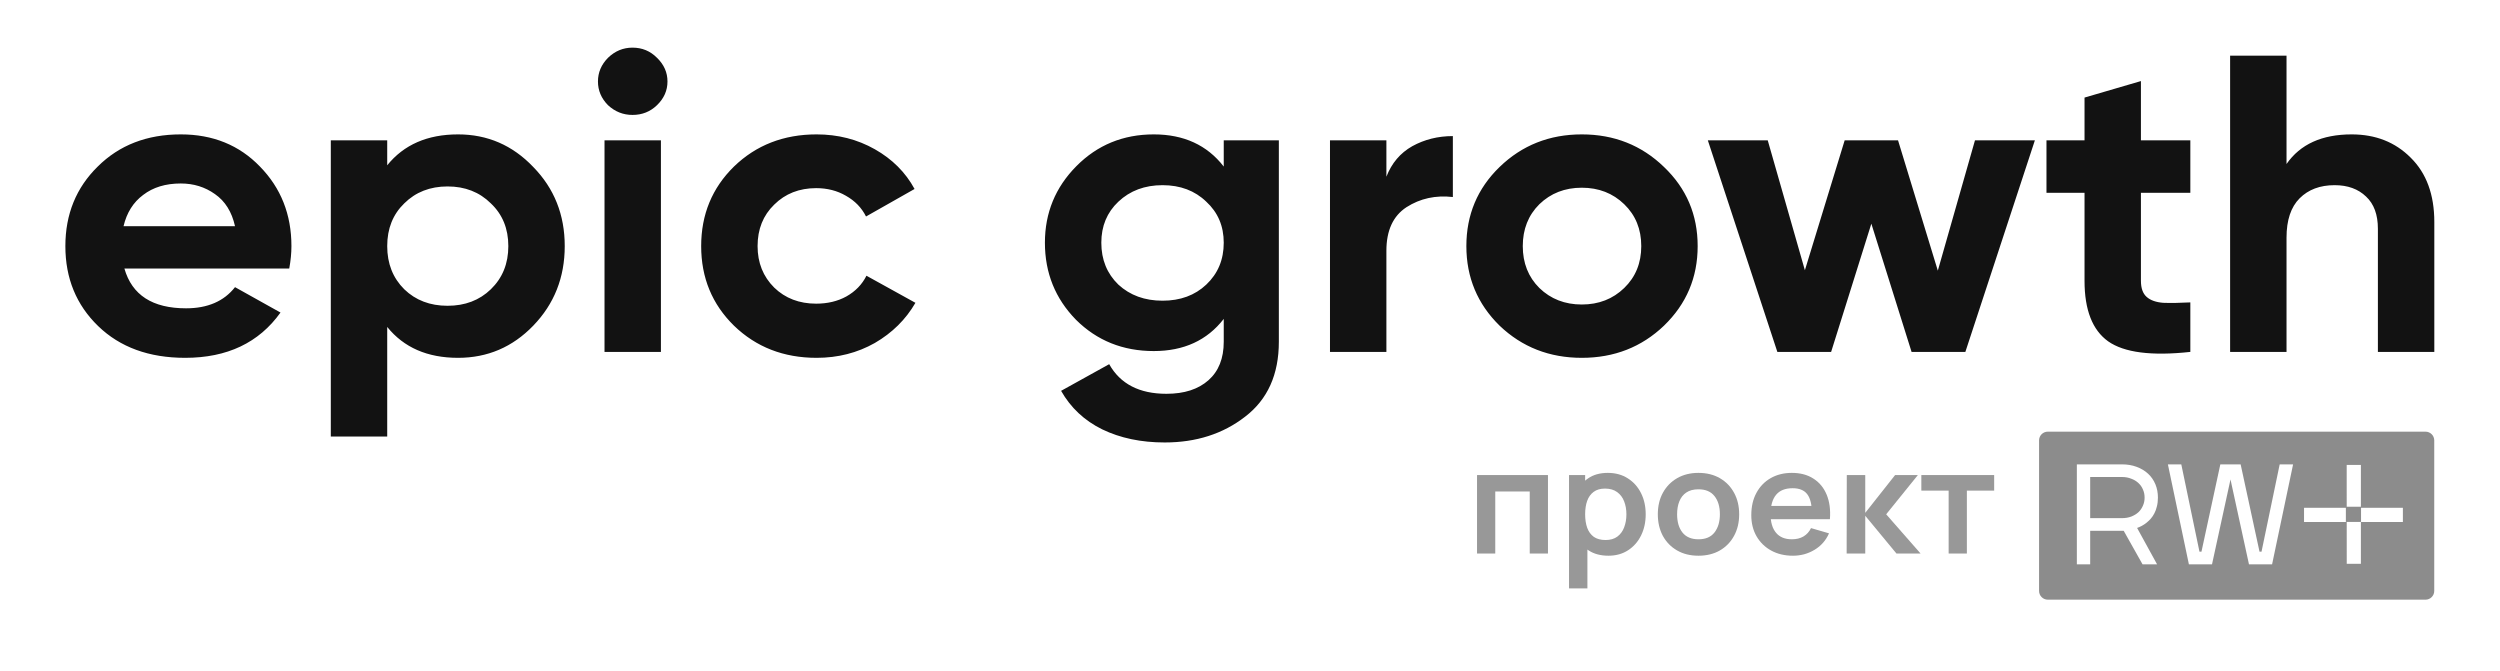 <?xml version="1.0" encoding="UTF-8"?> <svg xmlns="http://www.w3.org/2000/svg" width="2547" height="684" viewBox="0 0 2547 684" fill="none"><path d="M126.739 273.586C134.461 300.605 155.398 314.113 189.551 314.113C211.527 314.113 228.157 306.928 239.443 292.556L285.772 318.424C263.795 349.179 231.425 364.555 188.66 364.555C151.834 364.555 122.284 353.778 100.011 332.221C77.738 310.665 66.601 283.503 66.601 250.737C66.601 218.259 77.59 191.241 99.566 169.684C121.542 147.841 149.755 136.919 184.204 136.919C216.873 136.919 243.749 147.841 264.835 169.684C286.218 191.528 296.909 218.545 296.909 250.737C296.909 257.923 296.166 265.539 294.681 273.586H126.739ZM125.848 230.473H239.443C236.176 215.815 229.346 204.893 218.951 197.708C208.855 190.523 197.272 186.929 184.204 186.929C168.762 186.929 155.993 190.809 145.894 198.57C135.797 206.043 129.115 216.678 125.848 230.473ZM466.659 136.919C496.654 136.919 522.194 147.984 543.28 170.115C564.662 191.96 575.353 218.833 575.353 250.737C575.353 282.641 564.662 309.658 543.28 331.79C522.194 353.633 496.654 364.555 466.659 364.555C435.476 364.555 411.42 354.064 394.493 333.083V444.745H337.028V142.954H394.493V168.391C411.42 147.41 435.476 136.919 466.659 136.919ZM411.865 294.712C423.449 305.922 438.148 311.527 455.968 311.527C473.786 311.527 488.487 305.922 500.069 294.712C511.948 283.215 517.889 268.557 517.889 250.737C517.889 232.917 511.948 218.402 500.069 207.193C488.487 195.696 473.786 189.947 455.968 189.947C438.148 189.947 423.449 195.696 411.865 207.193C400.283 218.402 394.493 232.917 394.493 250.737C394.493 268.557 400.283 283.215 411.865 294.712ZM644.391 117.086C634.887 117.086 626.571 113.78 619.444 107.17C612.613 100.273 609.198 92.224 609.198 83.026C609.198 73.829 612.613 65.781 619.444 58.884C626.571 51.986 634.887 48.536 644.391 48.536C654.191 48.536 662.506 51.986 669.336 58.884C676.464 65.781 680.028 73.829 680.028 83.026C680.028 92.224 676.464 100.273 669.336 107.17C662.506 113.78 654.191 117.086 644.391 117.086ZM615.88 358.519V142.954H673.347V358.519H615.88ZM831.966 364.555C798.405 364.555 770.34 353.633 747.769 331.79C725.497 309.945 714.359 282.929 714.359 250.737C714.359 218.545 725.497 191.528 747.769 169.684C770.34 147.841 798.405 136.919 831.966 136.919C853.644 136.919 873.394 141.947 891.209 152.008C909.031 162.068 922.543 175.577 931.751 192.534L882.302 220.558C877.844 211.648 871.019 204.606 861.811 199.433C852.904 194.258 842.801 191.672 831.518 191.672C814.29 191.672 800.037 197.277 788.753 208.486C777.467 219.408 771.825 233.492 771.825 250.737C771.825 267.694 777.467 281.778 788.753 292.987C800.037 303.91 814.29 309.371 831.518 309.371C843.102 309.371 853.343 306.928 862.258 302.041C871.458 296.868 878.291 289.826 882.749 280.916L932.638 308.509C922.836 325.466 909.031 339.118 891.209 349.466C873.394 359.526 853.644 364.555 831.966 364.555ZM1246.75 142.954H1302.89V348.172C1302.89 381.514 1291.45 406.949 1268.58 424.482C1246.01 442.015 1218.69 450.782 1186.62 450.782C1162.56 450.782 1141.33 446.327 1122.91 437.417C1104.79 428.506 1090.84 415.43 1081.04 398.183L1130.04 371.023C1141.33 391.141 1160.78 401.201 1188.4 401.201C1206.52 401.201 1220.77 396.603 1231.16 387.406C1241.56 378.208 1246.75 365.129 1246.75 348.172V324.892C1229.83 346.736 1206.08 357.657 1175.47 357.657C1144 357.657 1117.57 347.022 1096.19 325.754C1075.1 304.197 1064.56 278.041 1064.56 247.288C1064.56 216.821 1075.24 190.809 1096.64 169.253C1118.02 147.696 1144.29 136.919 1175.47 136.919C1206.08 136.919 1229.83 147.841 1246.75 169.684V142.954ZM1139.4 289.971C1151.28 300.891 1166.27 306.353 1184.39 306.353C1202.51 306.353 1217.35 300.891 1228.94 289.971C1240.82 278.761 1246.75 264.533 1246.75 247.288C1246.75 230.33 1240.82 216.39 1228.94 205.468C1217.35 194.258 1202.51 188.654 1184.39 188.654C1166.27 188.654 1151.28 194.258 1139.4 205.468C1127.82 216.39 1122.03 230.33 1122.03 247.288C1122.03 264.533 1127.82 278.761 1139.4 289.971ZM1412.46 180.032C1417.81 166.234 1426.57 155.888 1438.75 148.989C1451.22 142.092 1465.02 138.643 1480.17 138.643V200.726C1462.64 198.714 1446.9 202.163 1432.95 211.072C1419.29 219.984 1412.46 234.785 1412.46 255.479V358.519H1354.99V142.954H1412.46V180.032ZM1695.28 331.79C1672.42 353.633 1644.5 364.555 1611.54 364.555C1578.57 364.555 1550.66 353.633 1527.79 331.79C1505.22 309.658 1493.93 282.641 1493.93 250.737C1493.93 218.833 1505.22 191.96 1527.79 170.115C1550.66 147.984 1578.57 136.919 1611.54 136.919C1644.5 136.919 1672.42 147.984 1695.28 170.115C1718.16 191.96 1729.58 218.833 1729.58 250.737C1729.58 282.641 1718.16 309.658 1695.28 331.79ZM1568.32 293.418C1579.91 304.628 1594.32 310.233 1611.54 310.233C1628.76 310.233 1643.16 304.628 1654.74 293.418C1666.33 282.21 1672.12 267.982 1672.12 250.737C1672.12 233.492 1666.33 219.264 1654.74 208.054C1643.16 196.846 1628.76 191.241 1611.54 191.241C1594.32 191.241 1579.91 196.846 1568.32 208.054C1557.04 219.264 1551.4 233.492 1551.4 250.737C1551.4 267.982 1557.04 282.21 1568.32 293.418ZM2012.11 142.954H2073.14L2002.31 358.519H1947.51L1906.53 227.888L1865.55 358.519H1810.76L1739.93 142.954H1800.96L1838.82 275.311L1879.36 142.954H1933.71L1974.25 275.742L2012.11 142.954ZM2231.52 196.414H2181.18V286.09C2181.18 293.563 2183.11 299.023 2186.98 302.472C2190.83 305.922 2196.48 307.933 2203.9 308.509C2211.32 308.795 2220.54 308.652 2231.52 308.078V358.519C2192.01 362.831 2164.11 359.239 2147.77 347.741C2131.73 336.245 2123.72 315.694 2123.72 286.09V196.414H2084.95V142.954H2123.72V99.41L2181.18 82.595V142.954H2231.52V196.414ZM2395.88 136.919C2420.22 136.919 2440.27 144.823 2456.01 160.631C2472.05 176.439 2480.08 198.282 2480.08 226.163V358.519H2422.6V233.06C2422.6 218.69 2418.6 207.768 2410.58 200.295C2402.56 192.534 2391.87 188.654 2378.51 188.654C2363.66 188.654 2351.78 193.11 2342.87 202.019C2333.96 210.929 2329.51 224.294 2329.51 242.114V358.519H2272.04V56.728H2329.51V167.097C2343.46 146.979 2365.58 136.919 2395.88 136.919Z" fill="#121212"></path><g opacity="0.6"><g opacity="0.9"><path d="M1504.81 563.941V483.995H1577.06V563.941H1558.49V500.725H1523.37V563.941H1504.81Z" fill="#404040"></path><path d="M1638.66 566.162C1630.55 566.162 1623.75 564.311 1618.25 560.61C1612.76 556.909 1608.63 551.875 1605.85 545.509C1603.08 539.094 1601.69 531.913 1601.69 523.968C1601.69 515.924 1603.08 508.719 1605.85 502.353C1608.63 495.987 1612.68 490.978 1618.02 487.326C1623.41 483.625 1630.06 481.774 1637.97 481.774C1645.82 481.774 1652.62 483.625 1658.38 487.326C1664.18 490.978 1668.67 495.987 1671.86 502.353C1675.04 508.669 1676.64 515.875 1676.64 523.968C1676.64 531.962 1675.07 539.143 1671.94 545.509C1668.8 551.875 1664.39 556.909 1658.68 560.61C1652.99 564.311 1646.31 566.162 1638.66 566.162ZM1598.53 599.472V483.995H1614.94V540.105H1617.25V599.472H1598.53ZM1635.81 550.172C1640.63 550.172 1644.62 549.013 1647.75 546.693C1650.88 544.374 1653.19 541.24 1654.68 537.292C1656.22 533.295 1656.99 528.853 1656.99 523.968C1656.99 519.132 1656.22 514.739 1654.68 510.792C1653.15 506.794 1650.75 503.636 1647.52 501.317C1644.29 498.948 1640.18 497.764 1635.19 497.764C1630.47 497.764 1626.62 498.874 1623.64 501.095C1620.66 503.266 1618.45 506.326 1617.02 510.273C1615.63 514.172 1614.94 518.737 1614.94 523.968C1614.94 529.149 1615.63 533.714 1617.02 537.662C1618.45 541.611 1620.69 544.694 1623.72 546.915C1626.8 549.087 1630.83 550.172 1635.81 550.172Z" fill="#404040"></path><path d="M1730.36 566.162C1722.04 566.162 1714.77 564.36 1708.56 560.758C1702.34 557.155 1697.52 552.196 1694.08 545.879C1690.69 539.513 1688.99 532.21 1688.99 523.968C1688.99 515.579 1690.73 508.225 1694.23 501.909C1697.72 495.592 1702.57 490.657 1708.78 487.104C1715 483.551 1722.19 481.774 1730.36 481.774C1738.73 481.774 1746.02 483.575 1752.23 487.178C1758.45 490.78 1763.27 495.765 1766.71 502.131C1770.15 508.447 1771.87 515.727 1771.87 523.968C1771.87 532.258 1770.13 539.587 1766.63 545.953C1763.2 552.27 1758.36 557.23 1752.15 560.832C1745.93 564.385 1738.67 566.162 1730.36 566.162ZM1730.36 549.432C1737.75 549.432 1743.24 547.063 1746.84 542.326C1750.43 537.588 1752.23 531.469 1752.23 523.968C1752.23 516.22 1750.41 510.051 1746.76 505.462C1743.11 500.823 1737.65 498.504 1730.36 498.504C1725.37 498.504 1721.26 499.59 1718.03 501.761C1714.85 503.883 1712.49 506.868 1710.94 510.718C1709.4 514.517 1708.63 518.934 1708.63 523.968C1708.63 531.716 1710.45 537.909 1714.1 542.548C1717.8 547.137 1723.22 549.432 1730.36 549.432Z" fill="#404040"></path><path d="M1826.66 566.162C1818.24 566.162 1810.85 564.41 1804.48 560.906C1798.11 557.402 1793.13 552.541 1789.54 546.323C1785.99 540.105 1784.22 532.95 1784.22 524.856C1784.22 516.121 1785.96 508.547 1789.45 502.131C1792.95 495.666 1797.8 490.657 1804.01 487.104C1810.23 483.551 1817.42 481.774 1825.58 481.774C1834.21 481.774 1841.52 483.723 1847.53 487.622C1853.59 491.472 1858.08 496.924 1861.01 503.981C1863.94 511.038 1865.05 519.354 1864.32 528.927H1845.91V522.413C1845.87 513.728 1844.27 507.387 1841.14 503.389C1838.01 499.392 1833.08 497.393 1826.35 497.393C1818.75 497.393 1813.1 499.664 1809.41 504.204C1805.71 508.695 1803.86 515.283 1803.86 523.968C1803.86 532.062 1805.71 538.328 1809.41 542.77C1813.1 547.211 1818.49 549.432 1825.58 549.432C1830.15 549.432 1834.08 548.47 1837.37 546.545C1840.7 544.572 1843.27 541.733 1845.07 538.032L1863.4 543.362C1860.22 550.567 1855.29 556.169 1848.62 560.166C1841.99 564.163 1834.67 566.162 1826.66 566.162ZM1798 528.927V515.455H1855.24V528.927H1798Z" fill="#404040"></path><path d="M1881.36 563.941L1881.51 483.995H1900.31V522.487L1930.73 483.995H1953.92L1921.64 523.968L1956.69 563.941H1932.12L1900.31 525.448V563.941H1881.36Z" fill="#404040"></path><path d="M1985.27 563.941V499.836H1957.47V483.995H2031.65V499.836H2003.85V563.941H1985.27Z" fill="#404040"></path></g><path fill-rule="evenodd" clip-rule="evenodd" d="M2077.4 448.677C2077.4 443.761 2081.38 439.776 2086.3 439.776H2471.11C2476.02 439.776 2480.01 443.761 2480.01 448.677V602.046C2480.01 606.963 2476.02 610.949 2471.11 610.949H2086.3C2081.38 610.949 2077.4 606.963 2077.4 602.046V448.677ZM2115.9 473.097H2161.82C2167.31 473.097 2172.33 473.93 2176.82 475.63C2181.39 477.317 2185.3 479.665 2188.53 482.694C2191.76 485.717 2194.23 489.3 2195.94 493.424C2197.65 497.555 2198.49 502.063 2198.49 506.925C2198.49 510.172 2198.15 513.166 2197.44 515.894C2196.85 518.483 2196 520.853 2194.87 522.991C2193.77 525.095 2192.51 526.972 2191.08 528.609L2191.06 528.631L2191.03 528.652C2189.65 530.134 2188.21 531.475 2186.72 532.672C2183.88 534.926 2180.73 536.662 2177.28 537.873L2197.61 574.908H2182.82L2163.61 540.753H2129.47V574.908H2115.9V473.097ZM2208.65 473.097H2222.3L2240.81 562.041H2242.86L2262.07 473.097H2282.77L2301.99 562.041H2304.04L2322.54 473.097H2336.2L2314.81 574.908H2291.25L2272.43 488.464L2253.6 574.908H2230.04L2208.65 473.097ZM2129.47 485.963V527.886H2161.82C2165.33 527.886 2168.47 527.348 2171.28 526.299C2174.22 525.139 2176.67 523.643 2178.66 521.827C2180.66 519.915 2182.17 517.709 2183.2 515.199L2183.22 515.175L2183.23 515.151C2184.35 512.648 2184.92 509.914 2184.92 506.925C2184.92 503.936 2184.35 501.201 2183.23 498.699L2183.22 498.675L2183.2 498.65C2182.17 496.143 2180.66 493.991 2178.68 492.179L2178.66 492.165L2178.65 492.15C2176.66 490.253 2174.23 488.766 2171.31 487.705L2171.28 487.693L2171.24 487.68C2168.45 486.546 2165.32 485.963 2161.82 485.963H2129.47ZM2390.86 574.393H2405.28V531.802H2448.06V517.338H2405.43V531.733H2389.97V517.338H2347.35V531.802H2390.84L2390.86 574.393ZM2405.28 473.688V516.27H2390.83L2390.81 473.688H2405.28Z" fill="#404040"></path></g></svg> 